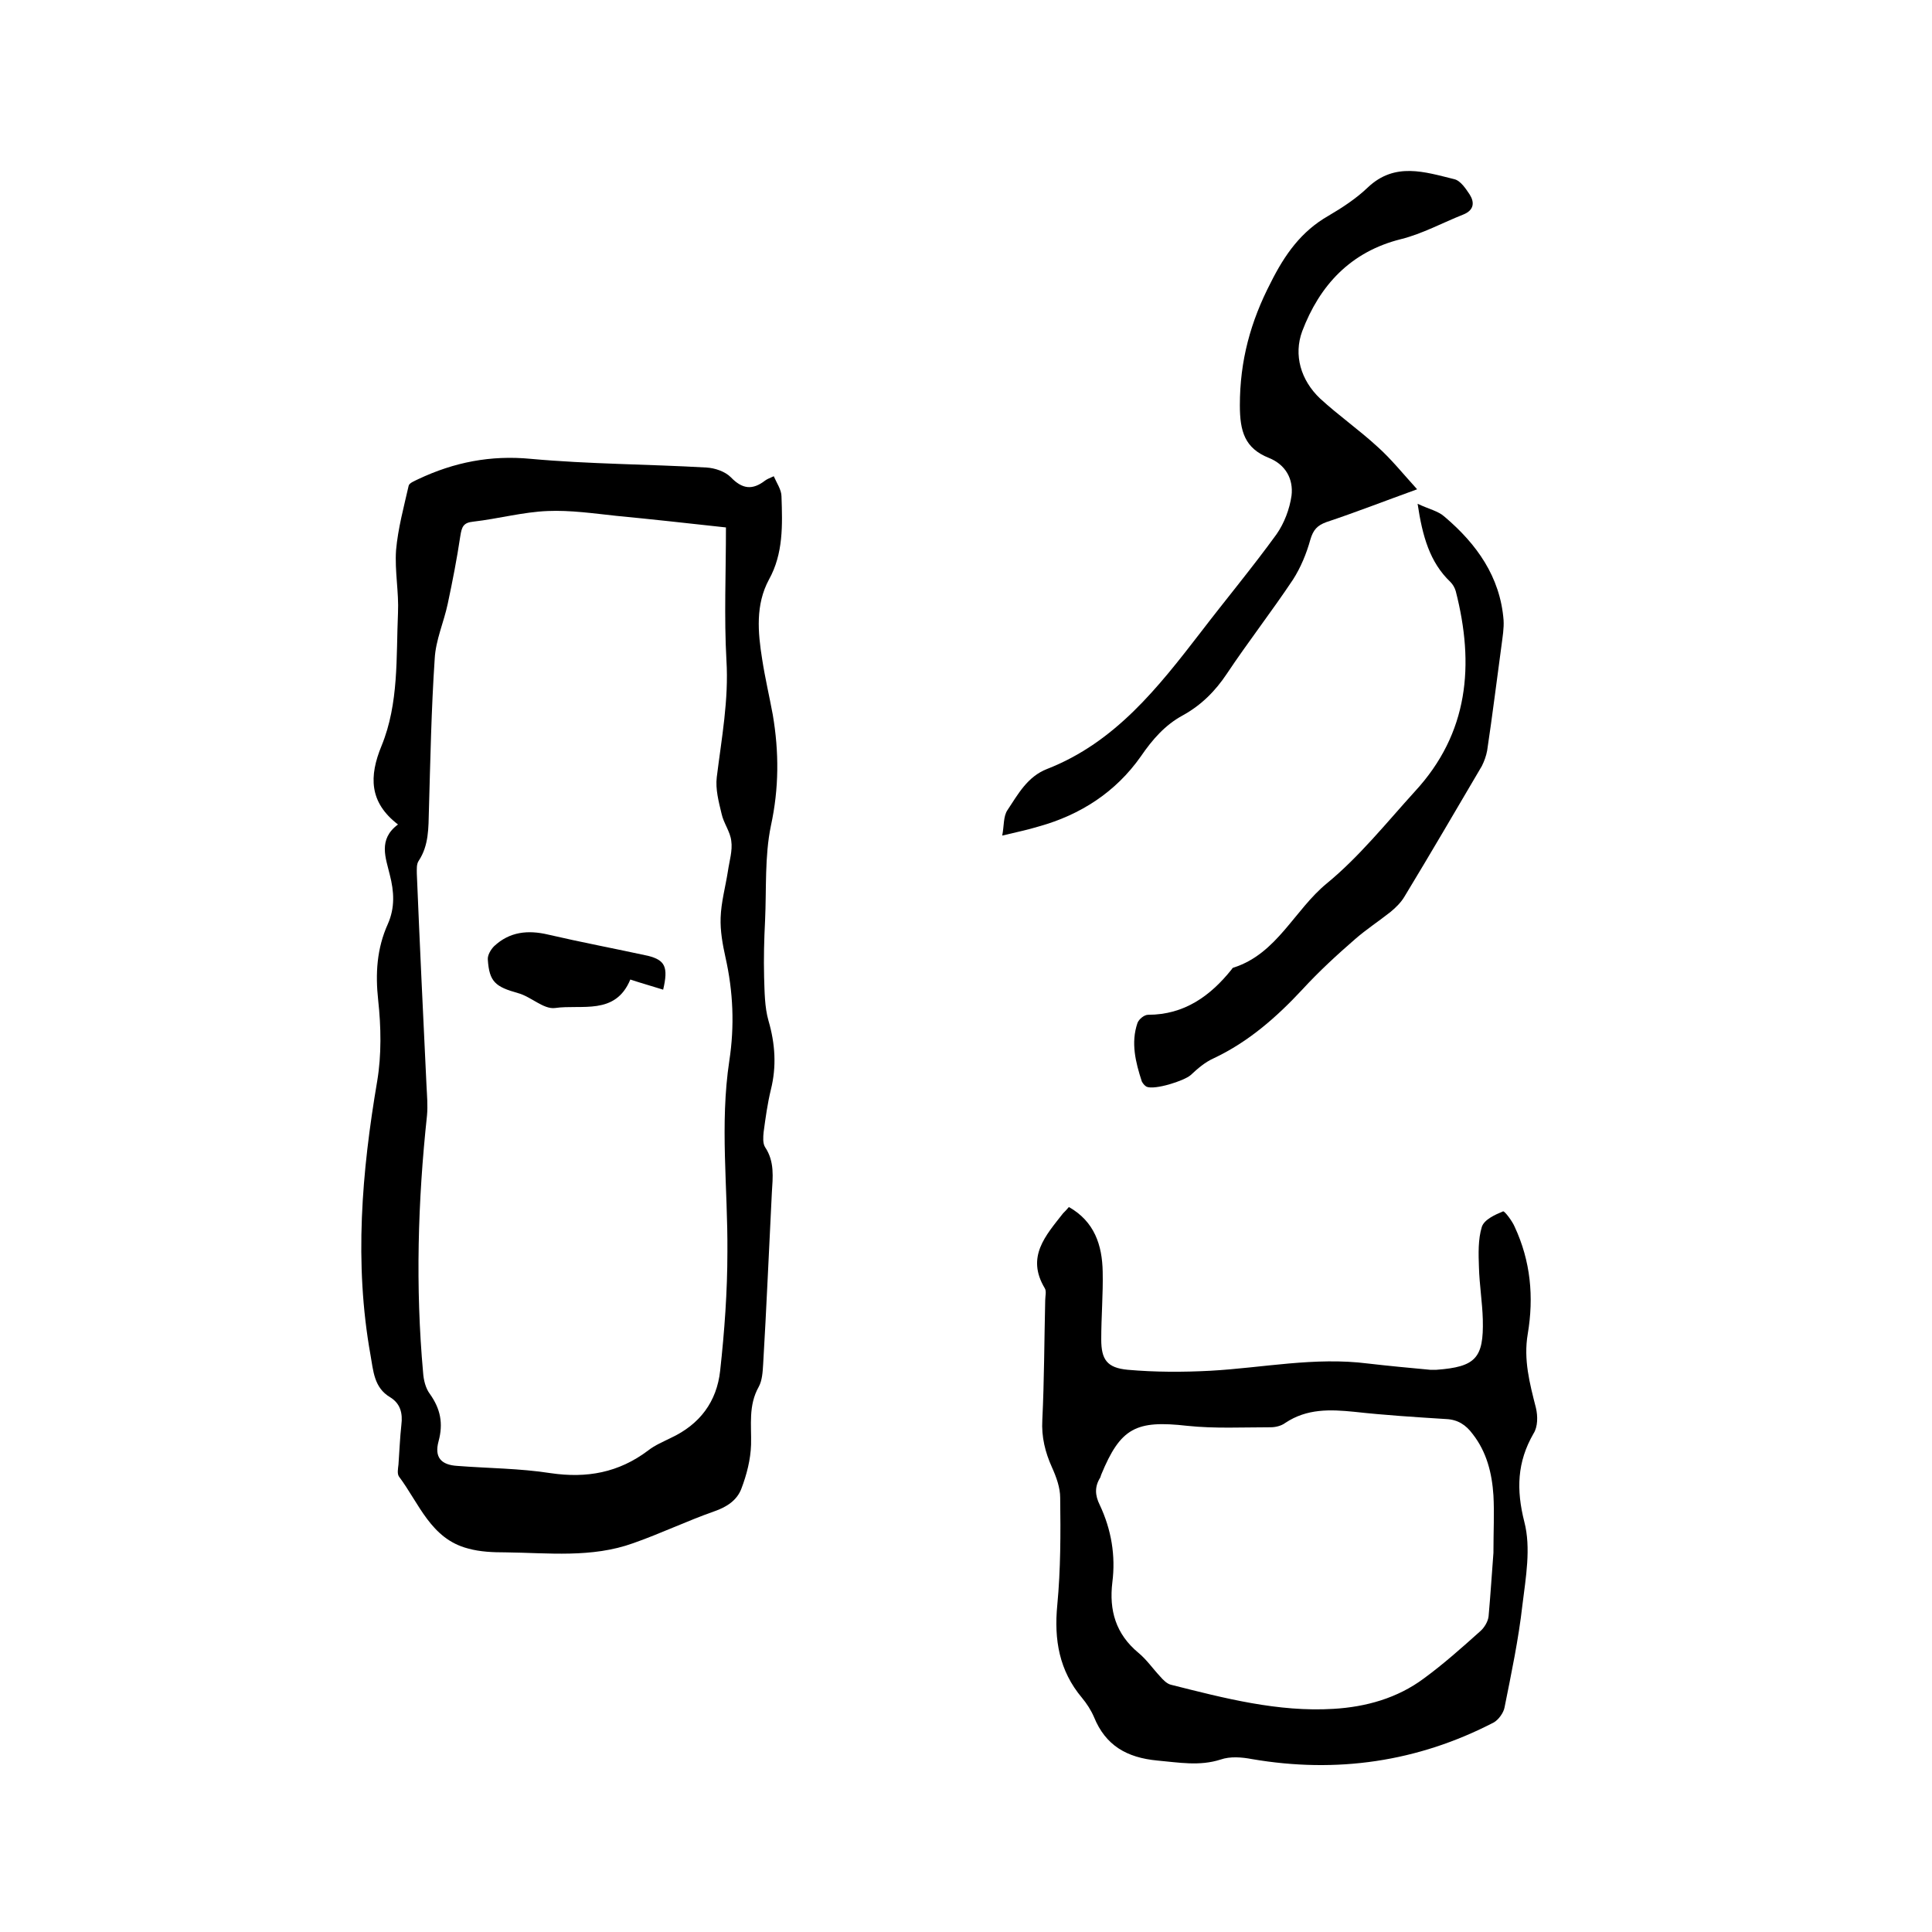 <svg enable-background="new 0 0 400 400" viewBox="0 0 400 400" xmlns="http://www.w3.org/2000/svg"><path d="m82.4 170.7c-6-4.6-6-10-3.4-16.3 3.6-8.8 3-18.3 3.4-27.5.2-4.3-.7-8.7-.4-13 .4-4.5 1.6-8.9 2.6-13.3.1-.6 1.2-1 2-1.4 7.4-3.5 15-5 23.3-4.2 12.1 1.1 24.3 1.1 36.4 1.8 1.7.1 3.8.8 5 2 2.4 2.5 4.5 2.7 7.1.7.4-.3.9-.5 1.8-.9.6 1.4 1.6 2.8 1.6 4.2.2 5.9.4 11.8-2.6 17.2-2.8 5.2-2.3 10.9-1.4 16.5.6 3.9 1.5 7.7 2.2 11.5 1.3 7.7 1.3 15.2-.4 23-1.3 6.3-.9 13-1.2 19.6-.2 3.9-.3 7.8-.2 11.7.1 3 .1 6.2.9 9 1.4 4.8 1.7 9.5.5 14.3-.7 2.9-1.1 5.8-1.5 8.8-.1 1-.2 2.3.3 3.1 2 3 1.6 6.2 1.4 9.5-.6 11.8-1.1 23.7-1.8 35.5-.1 1.6-.2 3.3-.9 4.6-2.2 3.9-1.5 7.9-1.6 12-.1 3.1-.9 6.2-2 9.1-.9 2.4-3 3.8-5.6 4.7-5.7 2-11.1 4.6-16.8 6.6-8.6 3.1-17.6 2-26.4 1.9-2.6 0-5.3-.1-7.8-.8-7.7-2-10.1-9.3-14.3-14.9-.4-.6-.2-1.6-.1-2.5.2-2.7.3-5.5.6-8.2.3-2.4-.2-4.4-2.3-5.7-3.4-2-3.5-5.5-4.1-8.8-3.4-19-1.8-37.9 1.4-56.7.9-5.4.8-11.2.2-16.7s-.3-10.7 2-15.8c1.5-3.4 1.3-6.7.4-10.2-.8-3.4-2.5-7.3 1.7-10.4zm67.9-61.5c-8.2-.9-15.4-1.7-22.7-2.4-4.7-.5-9.5-1.2-14.2-1-5.1.2-10.2 1.6-15.4 2.2-2.1.2-2.4 1.1-2.7 3-.7 4.7-1.6 9.3-2.6 14-.8 3.8-2.5 7.5-2.7 11.4-.7 10.4-.9 20.9-1.2 31.4-.1 3.6 0 7.2-2.1 10.4-.5.7-.4 1.8-.4 2.7.6 14.6 1.3 29.2 2 43.8.1 2.1.3 4.2.1 6.3-1.9 17.7-2.4 35.5-.8 53.2.1 1.5.5 3.2 1.4 4.4 2.2 3.1 2.8 6.1 1.8 9.8-.9 3.3.5 4.9 3.9 5.1 6.4.5 12.9.5 19.3 1.5 7.5 1.1 14.1-.1 20.2-4.7 1.4-1.1 3.1-1.8 4.7-2.6 6-2.8 9.5-7.5 10.2-13.9.9-8.2 1.5-16.4 1.5-24.6.1-13.2-1.6-26.4.4-39.6 1.1-7.2.8-14.3-.8-21.4-.6-2.7-1.1-5.5-1-8.2.1-3.2 1-6.4 1.5-9.6.3-2.1 1-4.3.7-6.3-.2-1.9-1.6-3.7-2-5.6-.6-2.5-1.3-5.1-1-7.6 1-8.1 2.5-16 2-24.2-.5-8.9-.1-18-.1-27.5z"/><path d="m221.3 249.9c5.3 3 6.9 7.9 7 13.4.1 4.6-.3 9.3-.3 14 0 4.2 1.2 5.9 5.5 6.3 5.7.5 11.4.5 17.1.2 10.8-.6 21.6-2.9 32.6-1.5 4.3.5 8.6.9 12.9 1.3h1.3c8.1-.6 9.8-2.4 9.6-10.4-.1-3.6-.7-7.2-.8-10.8-.1-2.8-.2-5.8.6-8.4.5-1.5 2.7-2.5 4.4-3.2.3-.1 1.9 2 2.4 3.2 3.3 7.1 4 14.5 2.7 22.2-.9 5.3.4 10.2 1.7 15.3.4 1.7.4 3.9-.5 5.3-3.4 5.9-3.6 11.6-1.9 18.3 1.4 5.4.3 11.5-.4 17.2-.8 7.1-2.3 14.2-3.7 21.2-.2 1.1-1.2 2.5-2.2 3.1-15.8 8.2-32.6 10.6-50.1 7.6-2.1-.4-4.5-.6-6.5.1-4.4 1.4-8.6.6-13.1.2-6.3-.6-10.7-3.1-13.1-9-.6-1.4-1.5-2.8-2.5-4-4.7-5.6-5.8-12-5.1-19.2.7-7.4.7-14.8.6-22.2 0-2.1-.8-4.3-1.7-6.3-1.4-3.1-2.2-6.3-2-9.8.4-8.2.4-16.5.6-24.8 0-.8.3-1.9-.1-2.5-3.9-6.5.2-10.9 3.8-15.5.4-.4.8-.8 1.2-1.3zm87.9 71.6c0-4.5.2-8.2 0-11.9-.3-4.6-1.4-9-4.3-12.7-1.4-1.9-3.1-3-5.5-3.1-6.3-.4-12.7-.8-19-1.5-5-.5-9.8-.7-14.3 2.3-.8.6-2 .9-3 .9-5.8 0-11.6.3-17.3-.3-10.6-1.2-13.8.4-17.8 10.1-.1.2-.1.4-.2.6-1.2 1.9-1.1 3.7-.1 5.7 2.4 5.1 3.3 10.5 2.6 16-.7 5.8.7 10.7 5.4 14.6 1.7 1.4 3 3.3 4.5 4.9.6.7 1.4 1.5 2.2 1.7 11.1 2.8 22.2 5.7 33.7 5 6.7-.4 13.2-2.2 18.7-6.3 4.1-3 7.9-6.4 11.7-9.8.8-.7 1.6-2 1.7-3.1.4-4.5.7-9.2 1-13.1z"/><path d="m293.4 101.3c-6.9 2.5-12.8 4.8-18.8 6.8-1.9.7-2.7 1.6-3.3 3.6-.8 2.9-2 5.8-3.6 8.3-4.4 6.6-9.3 12.9-13.7 19.5-2.4 3.6-5.3 6.5-9.1 8.6-3.7 2-6.3 5-8.7 8.5-5.2 7.4-12.5 12.1-21.1 14.5-2.3.7-4.7 1.2-7.6 1.9.4-2 .2-4 1.1-5.3 2.2-3.3 4.1-6.9 8.2-8.5 14.1-5.5 23-16.9 31.8-28.3 5.2-6.8 10.7-13.4 15.7-20.3 1.6-2.3 2.7-5.2 3.1-8 .4-3.4-1.2-6.4-4.7-7.8-5-2-6-5.5-6-10.9 0-9.2 2.2-17.3 6.4-25.4 2.9-5.8 6.3-10.6 11.9-13.8 2.9-1.7 5.8-3.6 8.2-5.9 5.6-5.3 11.8-3.2 17.9-1.7 1.3.3 2.4 2 3.2 3.2 1 1.6.9 3.2-1.3 4.1-4.3 1.7-8.5 4-12.9 5.1-10.5 2.6-16.9 9.6-20.5 19.1-1.8 4.9-.3 10.1 3.7 13.9 3.8 3.5 8.1 6.5 11.9 10 2.8 2.5 5.2 5.5 8.2 8.8z"/><path d="m293.5 104.3c2.3 1.1 4.3 1.5 5.6 2.7 6.6 5.6 11.5 12.4 12.2 21.4.1 1.7-.2 3.4-.4 5-1 7.3-1.9 14.7-3 22-.2 1.1-.6 2.2-1.1 3.2-5.3 9-10.6 18.1-16 27-.7 1.2-1.8 2.3-2.9 3.2-2.4 1.9-5 3.6-7.3 5.6-3.8 3.3-7.5 6.7-10.9 10.4-5.4 5.8-11.2 10.9-18.4 14.3-1.8.8-3.3 2.1-4.8 3.5-1.4 1.2-7.4 3.1-9.1 2.4-.4-.2-.8-.7-1-1.1-1.3-4-2.3-8-.9-12.1.3-.8 1.4-1.7 2.2-1.7 7.5 0 12.9-3.9 17.3-9.4.1-.2.3-.4.5-.4 8.9-2.9 12.5-11.9 19.2-17.4s12.3-12.5 18.2-19c11.2-12.1 12.4-26.3 8.5-41.5-.2-.7-.6-1.4-1.1-1.9-4.3-4.1-5.8-9.5-6.8-16.2z"/><path d="m137.3 204.9c-2.2-.7-4.4-1.3-6.8-2.1-3.1 7.5-10.1 5.1-15.6 5.9-2.4.3-5-2.4-7.7-3.1-4.6-1.3-5.9-2.3-6.2-6.9-.1-.9.6-2.1 1.3-2.8 3.2-3 7-3.4 11.2-2.4 6.9 1.6 13.8 2.9 20.7 4.4 3.5.9 4.2 2.3 3.1 7z"/></svg>
